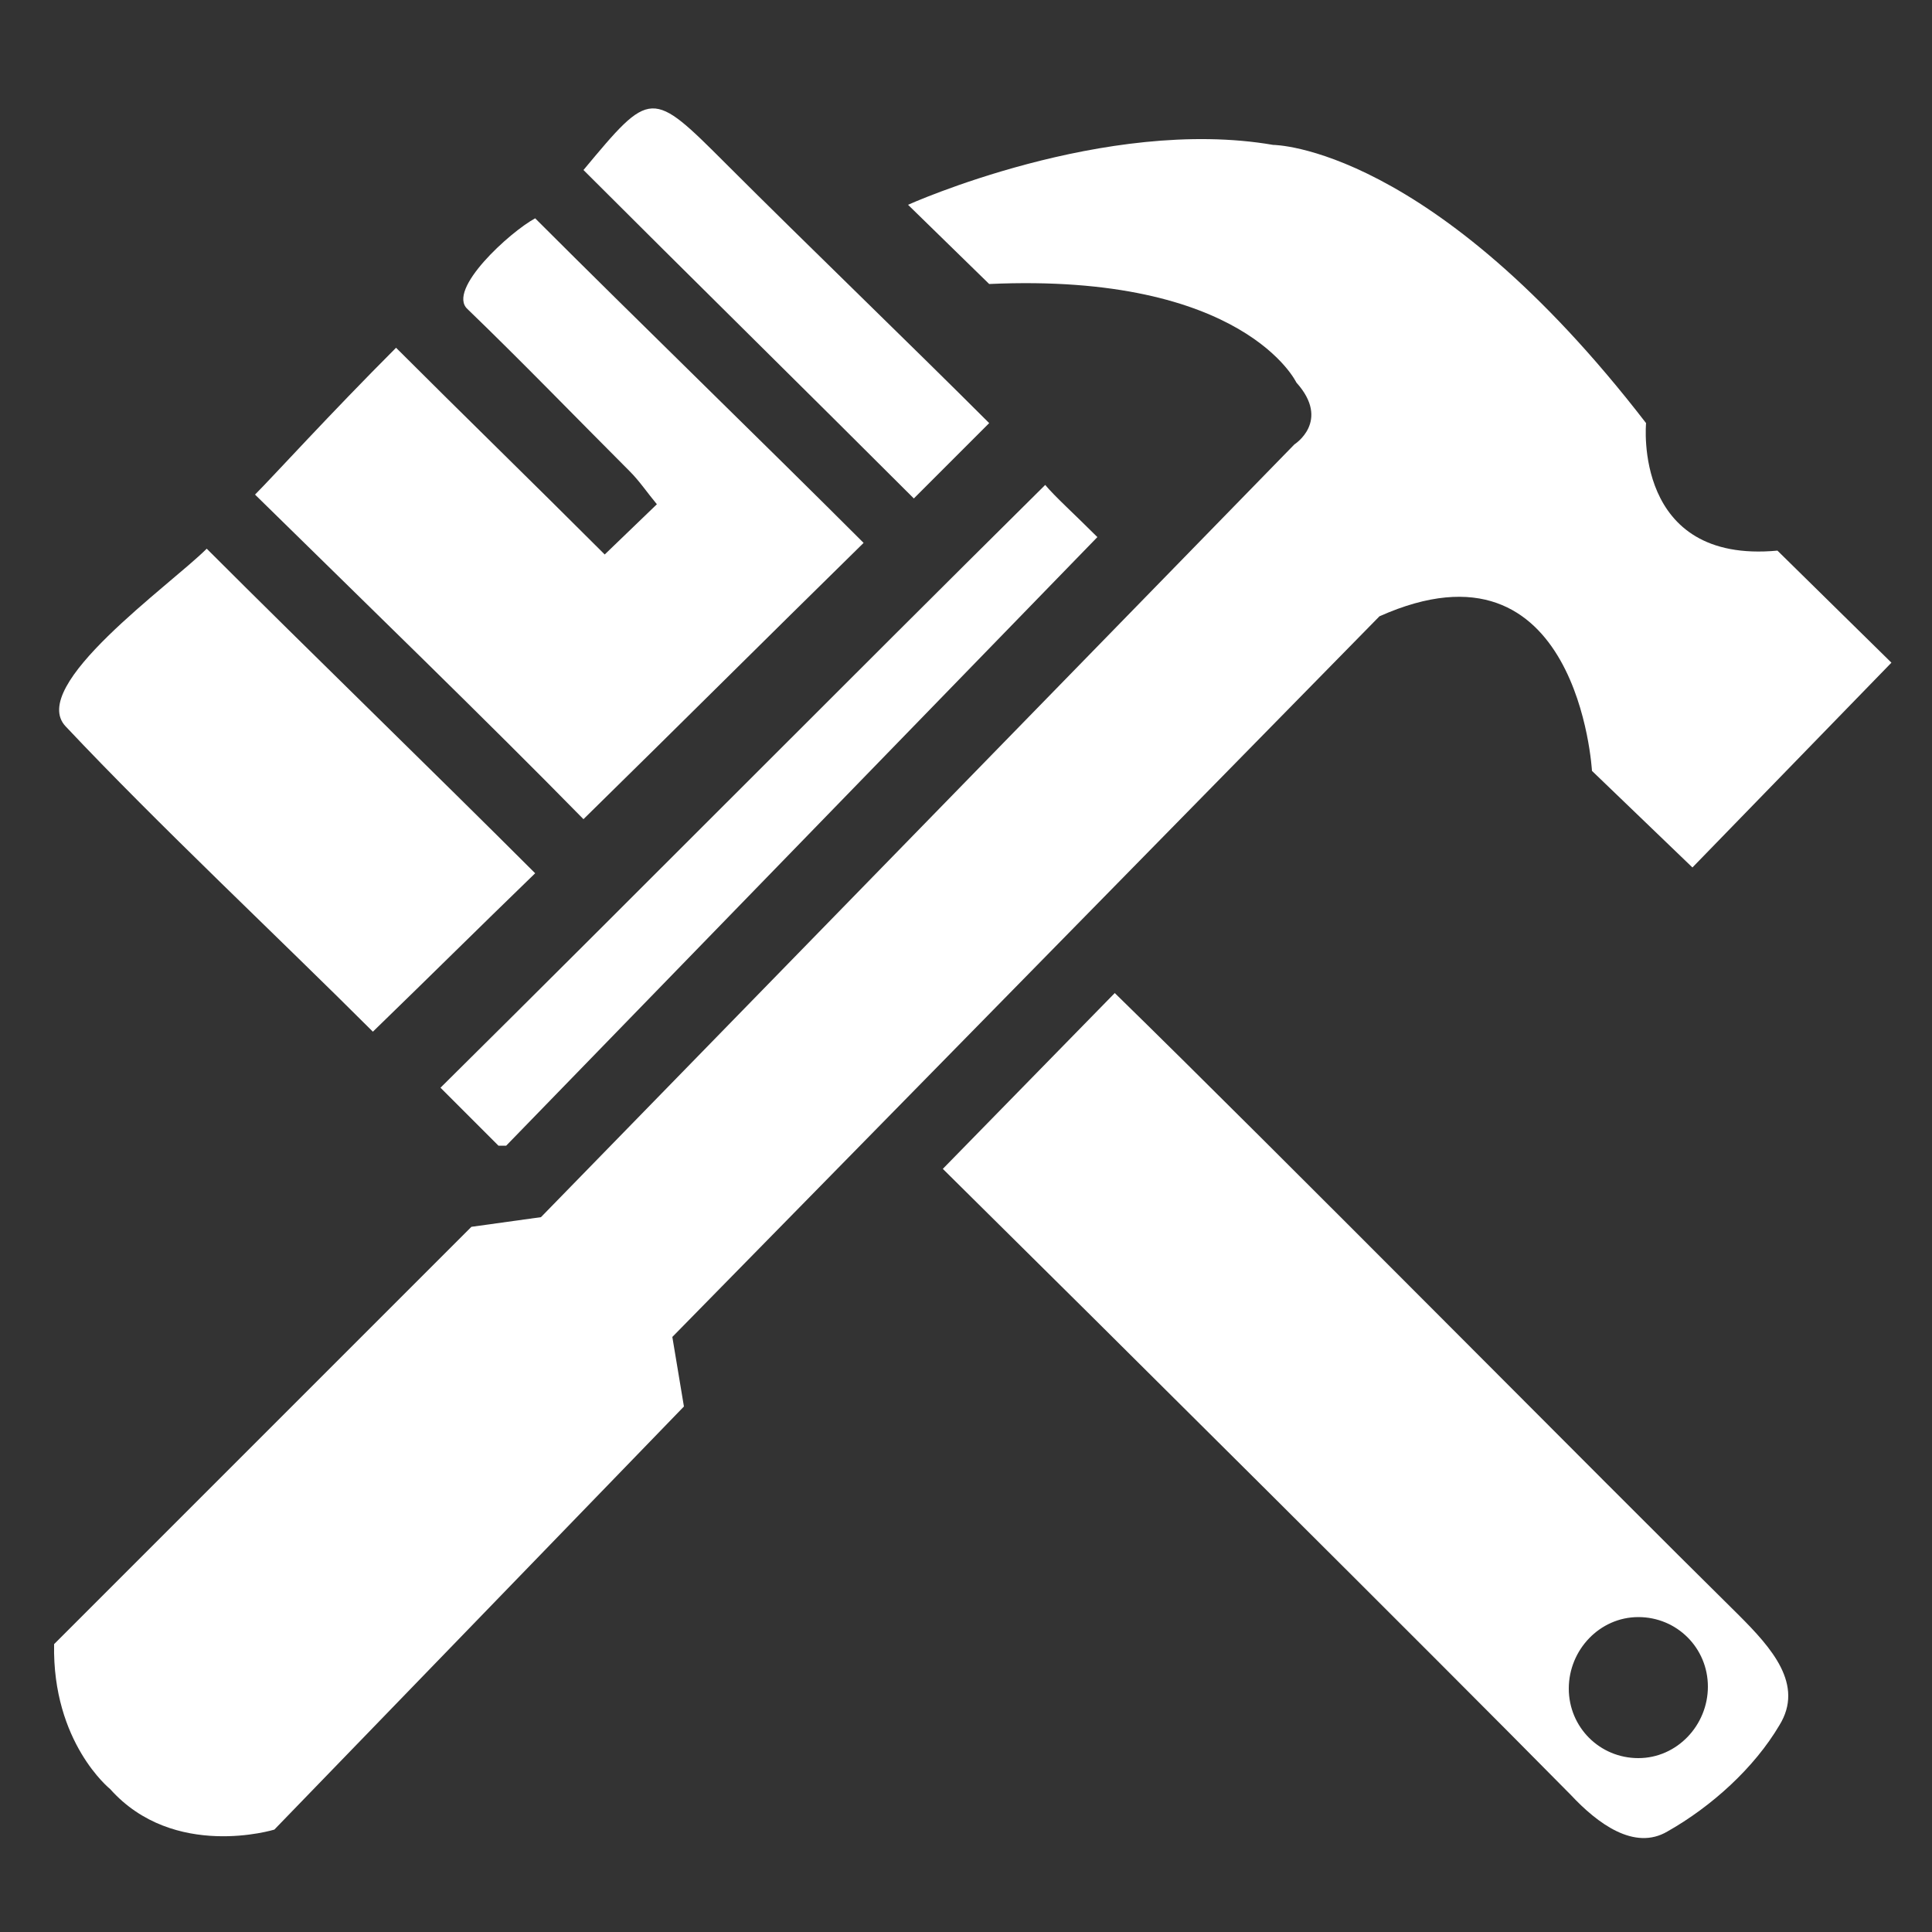 <?xml version="1.0" encoding="utf-8"?>
<!-- Generator: Adobe Illustrator 23.0.4, SVG Export Plug-In . SVG Version: 6.00 Build 0)  -->
<svg version="1.1" id="Layer_1" xmlns="http://www.w3.org/2000/svg" xmlns:xlink="http://www.w3.org/1999/xlink" x="0px" y="0px"
	 viewBox="0 0 100 100" style="enable-background:new 0 0 100 100;" xml:space="preserve">
<rect x="0" y="0" width="100" height="100" fill="#333333" stroke="none"/>
<style type="text/css">
	.st0{fill:#FFFFFF;}
</style>
<g>
	<g>
		<path class="st0" d="M44.7,28.1c-5.2-5.2-11.7-11.5-17-16.8c-1.3,0.7-4.6,3.7-3.5,4.7c2.8,2.7,5.6,5.6,8.4,8.4
			c0.5,0.5,0.9,1.1,1.4,1.7c-0.2,0.2-2.5,2.4-2.7,2.6c-3.7-3.7-7.4-7.3-10.8-10.7c-3.4,3.4-6.4,6.7-7.3,7.6
			c5.6,5.5,12.1,11.8,17,16.8C35.4,37.3,39.4,33.3,44.7,28.1z"/>
		<path class="st0" d="M10.7,28.4c-1.9,1.9-9.3,7.1-7.3,9.2c4.8,5.1,11.1,11,15.9,15.8c3.4-3.3,5.2-5.1,8.4-8.2
			C22.5,40,16,33.7,10.7,28.4z"/>
		<path class="st0" d="M51.2,21.9c-4.1-4.1-9.5-9.3-13.6-13.4c-3.9-3.9-3.9-3.9-7.4,0.3c5.3,5.3,11.8,11.7,17.1,17
			C48.5,24.6,49.8,23.3,51.2,21.9z"/>
	</g>
	<g>
		<path class="st0" d="M67.1,19.8c1.8,2-0.1,3.2-0.1,3.2l-39,40l-3.6,0.5L2.8,85.1c-0.1,5.1,2.9,7.5,2.9,7.5
			c3.3,3.7,8.5,2.1,8.5,2.1l21.2-21.9l-0.6-3.6l36.6-37.3c10.3-4.6,11,8,11,8l5.2,5l10.3-10.6L92,28.5c-7.5,0.7-6.8-6.6-6.8-6.6
			C74.1,7.5,65.9,7.5,65.9,7.5c-8.7-1.5-18.9,3.1-18.9,3.1l4.2,4.1C64.4,14.1,67.1,19.8,67.1,19.8L67.1,19.8z"/>
		<g>
			<path class="st0" d="M81.3,92.9c1.4,1.5,3.3,2.9,5,1.9c2.3-1.3,4.5-3.3,5.8-5.5c1.3-2.1-0.4-4-2.1-5.7
				c-7.3-7.2-23.8-23.9-32.3-32.2l-8.9,9.1C57.4,69,74.1,85.6,81.3,92.9z M84.8,83.7c2,0,3.6,1.6,3.6,3.6S86.8,91,84.8,91
				s-3.6-1.6-3.6-3.6S82.8,83.7,84.8,83.7z"/>
			<path class="st0" d="M56.8,27.8c-1.2-1.2-2.2-2.1-2.7-2.7c-10.6,10.5-21,21-31.3,31.2c0.6,0.6,1.7,1.7,3,3l0.4,0L56.8,27.8z"/>
		</g>
	</g>
</g>
</svg>
